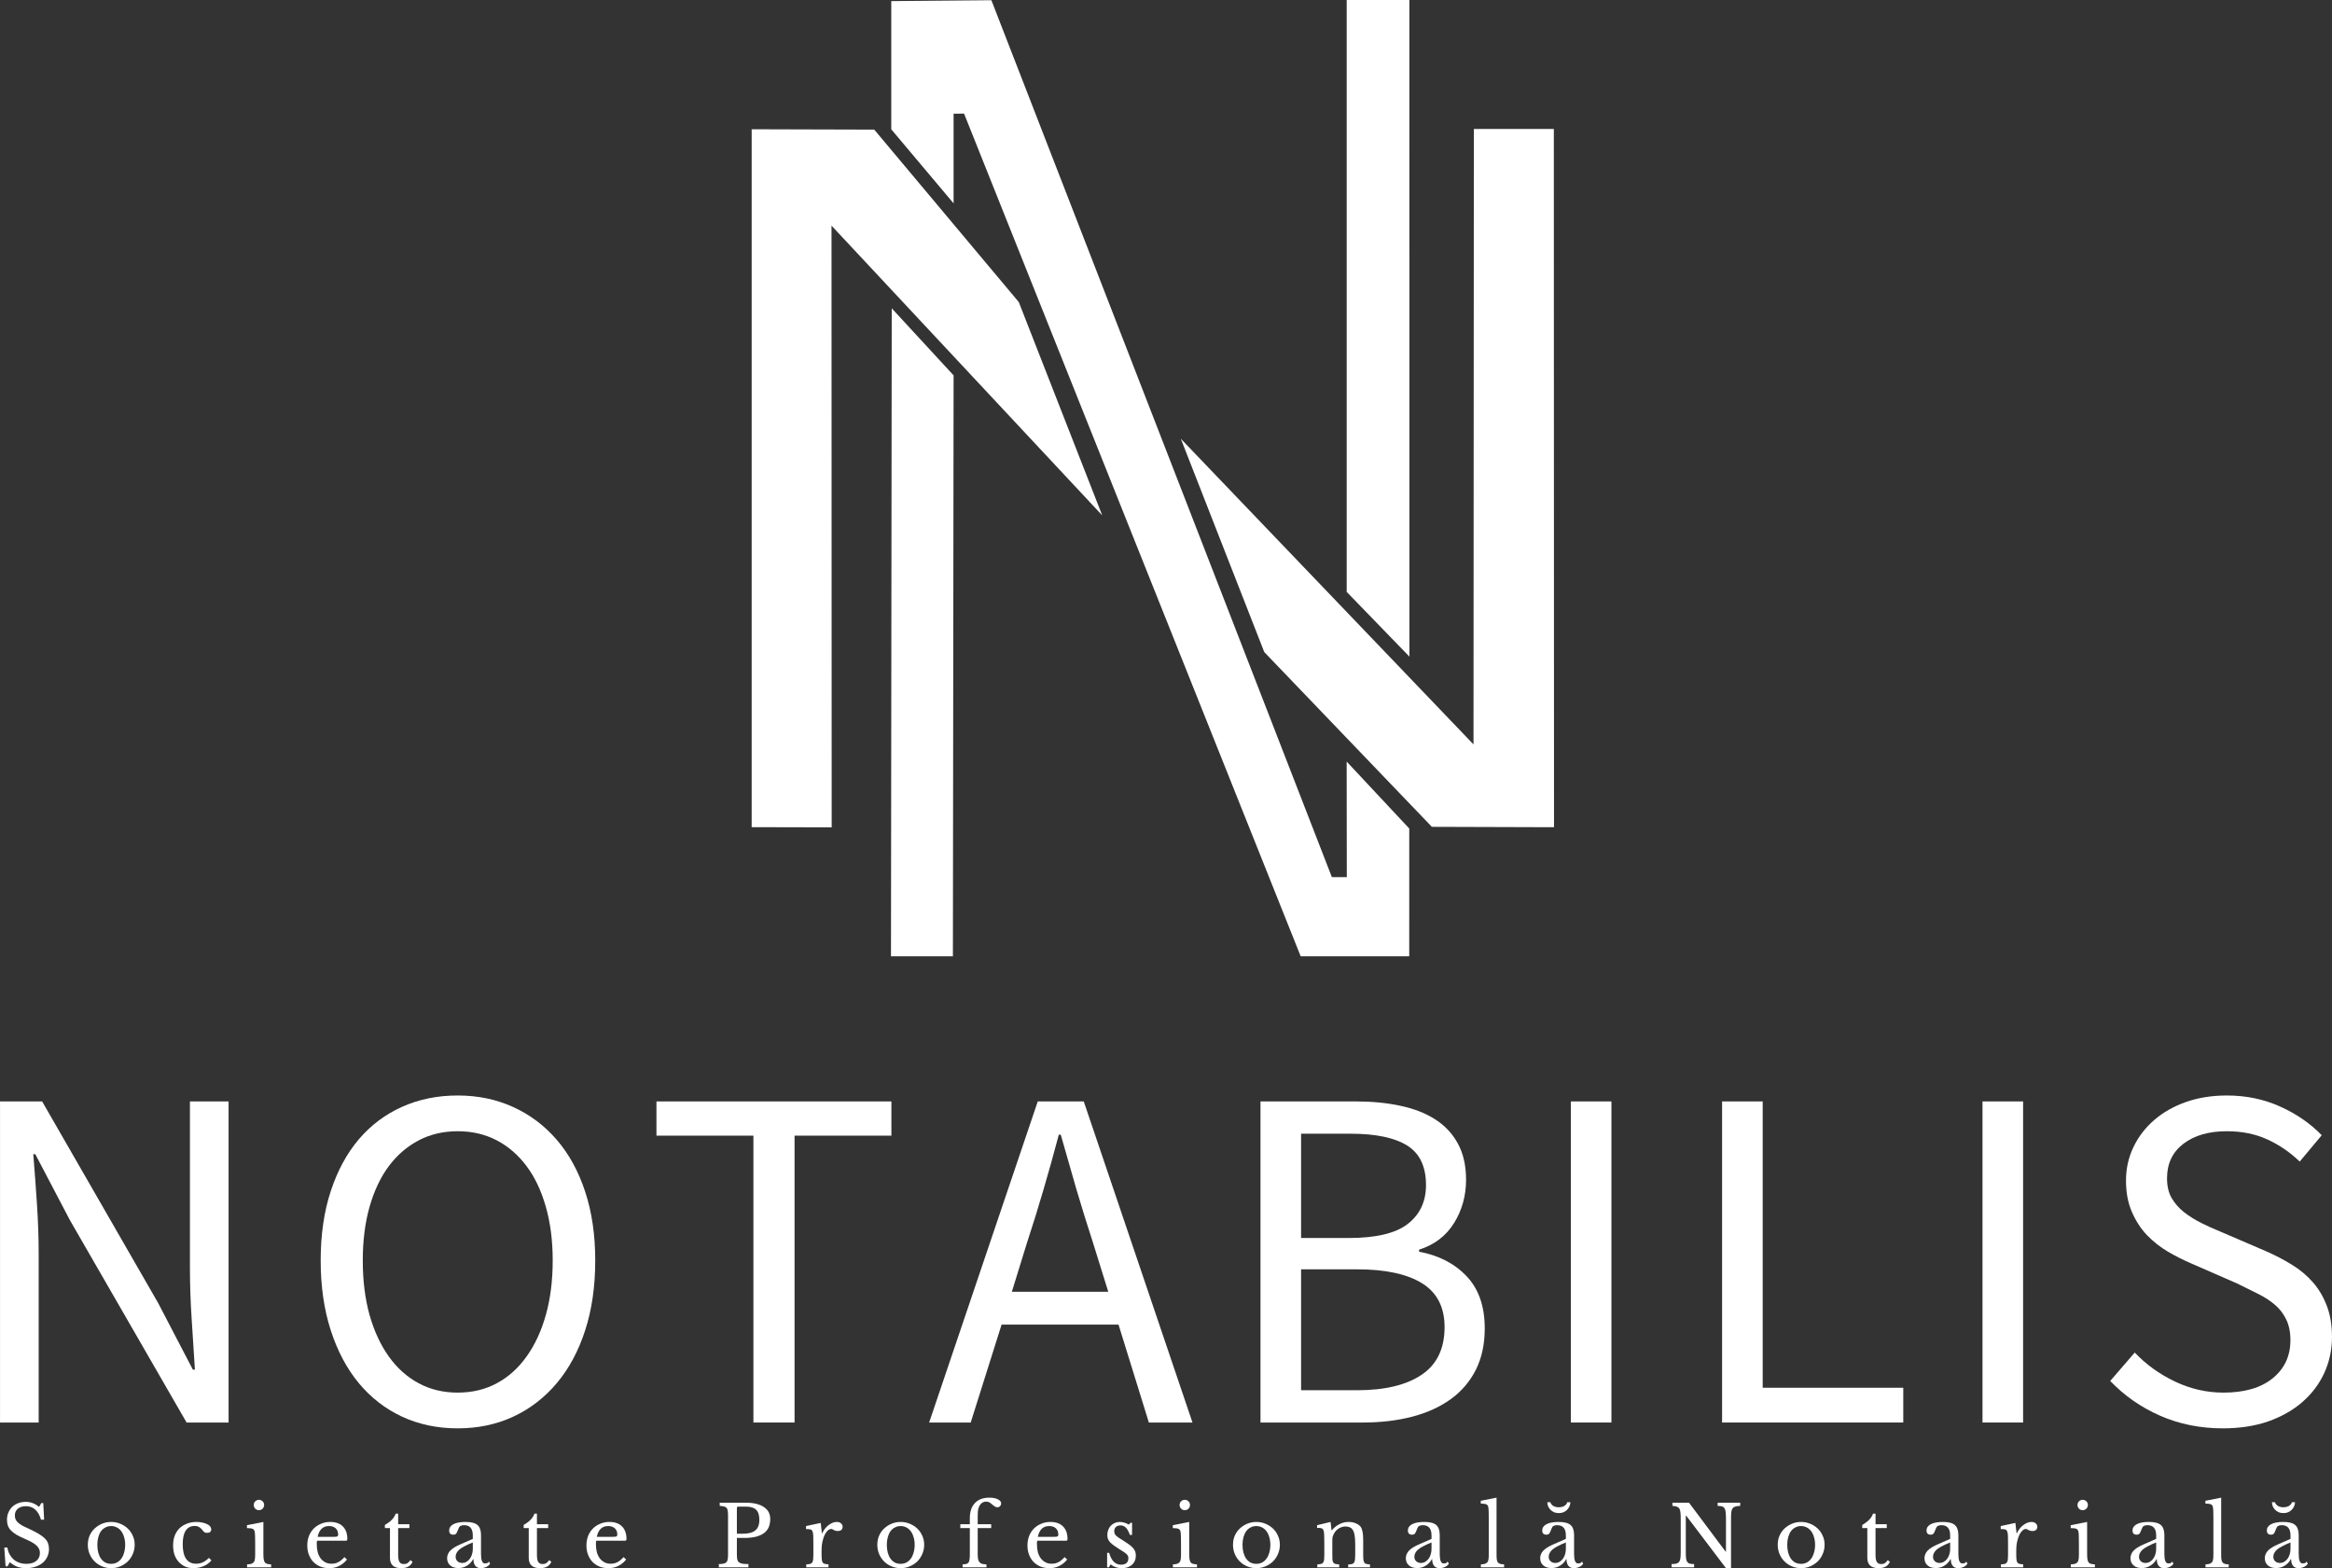 <svg xmlns="http://www.w3.org/2000/svg" xmlns:xlink="http://www.w3.org/1999/xlink" preserveAspectRatio="xMidYMid meet" viewBox="133.06 72.68 337.48 226.94"><rect x="133.06" y="72.68" width="337.48" height="226.94" fill="#333333" stroke="none"/><defs><g></g><clipPath id="19e8cfbb53"><path d="M 241.773 91 L 293 91 L 293 193 L 241.773 193 Z M 241.773 91 " clip-rule="nonzero"></path></clipPath><clipPath id="b29f49e199"><path d="M 327 72.68 L 338 72.68 L 338 168 L 327 168 Z M 327 72.68 " clip-rule="nonzero"></path></clipPath><clipPath id="97c2be746d"><path d="M 262 72.68 L 338 72.68 L 338 212 L 262 212 Z M 262 72.68 " clip-rule="nonzero"></path></clipPath></defs><g clip-path="url(#19e8cfbb53)"><path fill="#ffffff" d="M 253.418 192.414 L 241.84 192.387 L 241.84 91.387 L 259.578 91.438 L 280.496 116.395 L 292.57 147.266 L 253.395 105.336 Z M 253.418 192.414 " fill-opacity="1" fill-rule="nonzero"></path></g><path fill="#ffffff" d="M 346.352 91.348 L 357.926 91.348 L 357.953 192.395 L 340.277 192.34 L 316.02 167.047 L 303.945 136.176 L 346.301 180.41 Z M 346.352 91.348 " fill-opacity="1" fill-rule="nonzero"></path><path fill="#ffffff" d="M 270.961 211.074 L 262 211.074 L 262.109 117.297 L 271.062 127.004 Z M 270.961 211.074 " fill-opacity="1" fill-rule="nonzero"></path><g clip-path="url(#b29f49e199)"><path fill="#ffffff" d="M 327.949 72.68 L 337.02 72.68 L 337.027 167.707 L 327.949 158.34 Z M 327.949 72.68 " fill-opacity="1" fill-rule="nonzero"></path></g><g clip-path="url(#97c2be746d)"><path fill="#ffffff" d="M 262.039 91.391 L 262.039 72.84 L 276.531 72.711 L 325.805 199.621 L 327.965 199.621 L 327.945 182.895 L 337.004 192.586 L 337 211.07 L 321.289 211.07 L 272.578 89.125 L 271.062 89.129 L 271.062 102.113 Z M 262.039 91.391 " fill-opacity="1" fill-rule="nonzero"></path></g><g fill="#ffffff" fill-opacity="1"><g transform="translate(132.977, 299.499)"><g><path d="M 0.703 -2.859 L 1.156 -2.859 C 1.207 -2.492 1.312 -2.164 1.469 -1.875 C 1.633 -1.582 1.832 -1.332 2.062 -1.125 C 2.301 -0.926 2.578 -0.77 2.891 -0.656 C 3.203 -0.551 3.539 -0.5 3.906 -0.5 C 4.508 -0.5 4.984 -0.641 5.328 -0.922 C 5.68 -1.203 5.859 -1.586 5.859 -2.078 C 5.859 -2.273 5.82 -2.457 5.75 -2.625 C 5.676 -2.801 5.555 -2.969 5.391 -3.125 C 5.234 -3.281 5.02 -3.438 4.75 -3.594 C 4.477 -3.75 4.141 -3.914 3.734 -4.094 C 3.223 -4.312 2.797 -4.52 2.453 -4.719 C 2.117 -4.926 1.848 -5.141 1.641 -5.359 C 1.441 -5.578 1.301 -5.805 1.219 -6.047 C 1.133 -6.297 1.094 -6.578 1.094 -6.891 C 1.094 -7.266 1.16 -7.609 1.297 -7.922 C 1.43 -8.242 1.617 -8.52 1.859 -8.75 C 2.098 -8.977 2.383 -9.156 2.719 -9.281 C 3.051 -9.406 3.414 -9.469 3.812 -9.469 C 4.164 -9.469 4.492 -9.41 4.797 -9.297 C 5.109 -9.18 5.426 -9 5.75 -8.75 L 6.062 -9.297 L 6.344 -9.297 L 6.469 -6.891 L 6.016 -6.891 C 5.828 -7.547 5.547 -8.035 5.172 -8.359 C 4.805 -8.68 4.363 -8.844 3.844 -8.844 C 3.352 -8.844 2.961 -8.723 2.672 -8.484 C 2.379 -8.242 2.234 -7.914 2.234 -7.5 C 2.234 -7.312 2.266 -7.133 2.328 -6.969 C 2.391 -6.812 2.492 -6.66 2.641 -6.516 C 2.785 -6.379 2.973 -6.238 3.203 -6.094 C 3.441 -5.957 3.738 -5.812 4.094 -5.656 C 4.688 -5.383 5.18 -5.133 5.578 -4.906 C 5.973 -4.676 6.289 -4.445 6.531 -4.219 C 6.77 -3.988 6.938 -3.742 7.031 -3.484 C 7.125 -3.234 7.172 -2.953 7.172 -2.641 C 7.172 -2.234 7.086 -1.859 6.922 -1.516 C 6.766 -1.172 6.539 -0.879 6.25 -0.641 C 5.957 -0.398 5.609 -0.211 5.203 -0.078 C 4.797 0.055 4.352 0.125 3.875 0.125 C 3.414 0.125 3 0.062 2.625 -0.062 C 2.258 -0.195 1.883 -0.422 1.5 -0.734 L 1.172 -0.141 L 0.891 -0.141 Z M 0.703 -2.859 "></path></g></g></g><g fill="#ffffff" fill-opacity="1"><g transform="translate(145.192, 299.499)"><g><path d="M 3.953 -6.562 C 4.41 -6.562 4.844 -6.477 5.25 -6.312 C 5.664 -6.145 6.031 -5.914 6.344 -5.625 C 6.656 -5.332 6.898 -4.984 7.078 -4.578 C 7.266 -4.18 7.359 -3.742 7.359 -3.266 C 7.359 -2.773 7.266 -2.32 7.078 -1.906 C 6.898 -1.488 6.656 -1.129 6.344 -0.828 C 6.031 -0.535 5.664 -0.301 5.25 -0.125 C 4.844 0.039 4.41 0.125 3.953 0.125 C 3.492 0.125 3.062 0.039 2.656 -0.125 C 2.25 -0.289 1.891 -0.523 1.578 -0.828 C 1.266 -1.129 1.02 -1.488 0.844 -1.906 C 0.664 -2.32 0.578 -2.773 0.578 -3.266 C 0.578 -3.742 0.664 -4.188 0.844 -4.594 C 1.02 -5 1.266 -5.344 1.578 -5.625 C 1.891 -5.914 2.25 -6.145 2.656 -6.312 C 3.062 -6.477 3.492 -6.562 3.953 -6.562 Z M 3.953 -5.969 C 3.648 -5.969 3.375 -5.898 3.125 -5.766 C 2.875 -5.641 2.66 -5.457 2.484 -5.219 C 2.316 -4.988 2.188 -4.703 2.094 -4.359 C 2 -4.023 1.953 -3.656 1.953 -3.25 C 1.953 -2.832 2 -2.453 2.094 -2.109 C 2.188 -1.773 2.316 -1.488 2.484 -1.25 C 2.66 -1.008 2.867 -0.82 3.109 -0.688 C 3.359 -0.562 3.641 -0.5 3.953 -0.5 C 4.254 -0.5 4.531 -0.562 4.781 -0.688 C 5.031 -0.82 5.242 -1.008 5.422 -1.25 C 5.598 -1.488 5.734 -1.781 5.828 -2.125 C 5.93 -2.469 5.984 -2.844 5.984 -3.25 C 5.984 -3.656 5.93 -4.023 5.828 -4.359 C 5.734 -4.691 5.598 -4.977 5.422 -5.219 C 5.242 -5.457 5.031 -5.641 4.781 -5.766 C 4.531 -5.898 4.254 -5.969 3.953 -5.969 Z M 3.953 -5.969 "></path></g></g></g><g fill="#ffffff" fill-opacity="1"><g transform="translate(157.517, 299.499)"><g><path d="M 6.141 -1 C 5.848 -0.645 5.473 -0.367 5.016 -0.172 C 4.555 0.023 4.055 0.125 3.516 0.125 C 3.086 0.125 2.691 0.047 2.328 -0.109 C 1.973 -0.273 1.664 -0.5 1.406 -0.781 C 1.145 -1.07 0.941 -1.414 0.797 -1.812 C 0.66 -2.219 0.594 -2.672 0.594 -3.172 C 0.594 -3.691 0.672 -4.16 0.828 -4.578 C 0.992 -4.992 1.223 -5.348 1.516 -5.641 C 1.816 -5.93 2.176 -6.156 2.594 -6.312 C 3.008 -6.477 3.469 -6.562 3.969 -6.562 C 4.281 -6.562 4.566 -6.531 4.828 -6.469 C 5.086 -6.414 5.312 -6.344 5.5 -6.25 C 5.695 -6.164 5.848 -6.055 5.953 -5.922 C 6.055 -5.785 6.109 -5.641 6.109 -5.484 C 6.109 -5.328 6.055 -5.203 5.953 -5.109 C 5.848 -5.023 5.703 -4.984 5.516 -4.984 C 5.367 -4.984 5.242 -5.008 5.141 -5.062 C 5.047 -5.125 4.922 -5.258 4.766 -5.469 C 4.609 -5.656 4.453 -5.785 4.297 -5.859 C 4.148 -5.941 3.961 -5.984 3.734 -5.984 C 3.148 -5.984 2.711 -5.758 2.422 -5.312 C 2.129 -4.875 1.984 -4.219 1.984 -3.344 C 1.984 -2.414 2.145 -1.711 2.469 -1.234 C 2.801 -0.754 3.281 -0.516 3.906 -0.516 C 4.25 -0.516 4.566 -0.578 4.859 -0.703 C 5.16 -0.836 5.469 -1.055 5.781 -1.359 Z M 6.141 -1 "></path></g></g></g><g fill="#ffffff" fill-opacity="1"><g transform="translate(168.409, 299.499)"><g><path d="M 2.766 -1.938 C 2.766 -1.613 2.781 -1.359 2.812 -1.172 C 2.844 -0.984 2.895 -0.832 2.969 -0.719 C 3.051 -0.613 3.164 -0.539 3.312 -0.5 C 3.457 -0.457 3.648 -0.43 3.891 -0.422 L 3.891 0 L 0.406 0 L 0.406 -0.422 C 0.656 -0.43 0.852 -0.457 1 -0.5 C 1.156 -0.551 1.273 -0.625 1.359 -0.719 C 1.453 -0.82 1.508 -0.961 1.531 -1.141 C 1.562 -1.328 1.578 -1.562 1.578 -1.844 L 1.578 -3.406 C 1.578 -3.875 1.57 -4.258 1.562 -4.562 C 1.551 -4.863 1.531 -5.07 1.5 -5.188 C 1.457 -5.375 1.363 -5.5 1.219 -5.562 C 1.07 -5.633 0.797 -5.672 0.391 -5.672 L 0.391 -6.094 L 2.766 -6.562 Z M 1.375 -9.016 C 1.375 -9.234 1.445 -9.41 1.594 -9.547 C 1.738 -9.691 1.914 -9.766 2.125 -9.766 C 2.332 -9.766 2.508 -9.691 2.656 -9.547 C 2.801 -9.41 2.875 -9.234 2.875 -9.016 C 2.875 -8.805 2.801 -8.629 2.656 -8.484 C 2.508 -8.336 2.332 -8.266 2.125 -8.266 C 1.914 -8.266 1.738 -8.336 1.594 -8.484 C 1.445 -8.629 1.375 -8.805 1.375 -9.016 Z M 1.375 -9.016 "></path></g></g></g><g fill="#ffffff" fill-opacity="1"><g transform="translate(176.934, 299.499)"><g><path d="M 6.344 -1.125 C 5.656 -0.289 4.801 0.125 3.781 0.125 C 3.301 0.125 2.863 0.047 2.469 -0.109 C 2.082 -0.273 1.75 -0.5 1.469 -0.781 C 1.195 -1.07 0.984 -1.414 0.828 -1.812 C 0.672 -2.219 0.594 -2.66 0.594 -3.141 C 0.594 -3.641 0.672 -4.098 0.828 -4.516 C 0.992 -4.93 1.223 -5.289 1.516 -5.594 C 1.816 -5.895 2.172 -6.129 2.578 -6.297 C 2.984 -6.473 3.43 -6.562 3.922 -6.562 C 4.703 -6.562 5.305 -6.348 5.734 -5.922 C 6.172 -5.492 6.391 -4.883 6.391 -4.094 C 6.391 -3.977 6.363 -3.906 6.312 -3.875 C 6.27 -3.852 6.172 -3.844 6.016 -3.844 L 2.016 -3.844 C 1.992 -3.781 1.977 -3.703 1.969 -3.609 C 1.969 -3.516 1.969 -3.41 1.969 -3.297 C 1.969 -2.879 2.016 -2.5 2.109 -2.156 C 2.211 -1.812 2.359 -1.516 2.547 -1.266 C 2.742 -1.023 2.973 -0.836 3.234 -0.703 C 3.492 -0.578 3.785 -0.516 4.109 -0.516 C 4.453 -0.516 4.77 -0.586 5.062 -0.734 C 5.352 -0.879 5.656 -1.125 5.969 -1.469 Z M 4.328 -4.406 C 4.492 -4.406 4.625 -4.41 4.719 -4.422 C 4.82 -4.43 4.895 -4.445 4.938 -4.469 C 4.988 -4.488 5.02 -4.52 5.031 -4.562 C 5.051 -4.613 5.062 -4.676 5.062 -4.75 C 5.062 -5.125 4.941 -5.422 4.703 -5.641 C 4.461 -5.859 4.141 -5.969 3.734 -5.969 C 2.859 -5.969 2.312 -5.445 2.094 -4.406 Z M 4.328 -4.406 "></path></g></g></g><g fill="#ffffff" fill-opacity="1"><g transform="translate(188.275, 299.499)"><g><path d="M 0.484 -5.672 L 0.484 -6.125 C 0.91 -6.375 1.242 -6.625 1.484 -6.875 C 1.734 -7.125 1.922 -7.422 2.047 -7.766 L 2.406 -7.766 L 2.406 -6.234 L 4.031 -6.234 L 4.031 -5.672 L 2.406 -5.672 L 2.406 -1.984 C 2.406 -1.691 2.414 -1.445 2.438 -1.25 C 2.469 -1.062 2.516 -0.91 2.578 -0.797 C 2.648 -0.68 2.738 -0.598 2.844 -0.547 C 2.945 -0.492 3.078 -0.469 3.234 -0.469 C 3.441 -0.469 3.613 -0.508 3.75 -0.594 C 3.895 -0.688 4.035 -0.832 4.172 -1.031 L 4.484 -0.797 C 4.367 -0.504 4.172 -0.273 3.891 -0.109 C 3.609 0.047 3.266 0.125 2.859 0.125 C 2.316 0.125 1.906 0 1.625 -0.25 C 1.352 -0.508 1.219 -0.879 1.219 -1.359 L 1.219 -5.672 Z M 0.484 -5.672 "></path></g></g></g><g fill="#ffffff" fill-opacity="1"><g transform="translate(197.249, 299.499)"><g><path d="M 4.234 -3.594 C 3.773 -3.414 3.383 -3.238 3.062 -3.062 C 2.738 -2.895 2.477 -2.727 2.281 -2.562 C 2.094 -2.395 1.957 -2.223 1.875 -2.047 C 1.789 -1.879 1.75 -1.707 1.75 -1.531 C 1.75 -1.258 1.836 -1.039 2.016 -0.875 C 2.191 -0.707 2.426 -0.625 2.719 -0.625 C 2.926 -0.625 3.117 -0.676 3.297 -0.781 C 3.484 -0.883 3.645 -1.023 3.781 -1.203 C 3.926 -1.391 4.035 -1.602 4.109 -1.844 C 4.191 -2.094 4.234 -2.359 4.234 -2.641 Z M 4.234 -4.109 L 4.234 -4.609 C 4.234 -5.598 3.812 -6.094 2.969 -6.094 C 2.832 -6.094 2.719 -6.078 2.625 -6.047 C 2.531 -6.023 2.445 -5.988 2.375 -5.938 C 2.312 -5.883 2.254 -5.801 2.203 -5.688 C 2.148 -5.582 2.098 -5.457 2.047 -5.312 C 1.961 -5.07 1.875 -4.91 1.781 -4.828 C 1.695 -4.754 1.578 -4.719 1.422 -4.719 C 1.016 -4.719 0.812 -4.922 0.812 -5.328 C 0.812 -5.711 1.016 -6.016 1.422 -6.234 C 1.836 -6.453 2.426 -6.562 3.188 -6.562 C 4 -6.562 4.57 -6.414 4.906 -6.125 C 5.25 -5.832 5.422 -5.344 5.422 -4.656 L 5.422 -1.938 C 5.422 -1.02 5.602 -0.562 5.969 -0.562 C 6.082 -0.562 6.191 -0.57 6.297 -0.594 C 6.398 -0.625 6.488 -0.703 6.562 -0.828 L 6.734 -0.531 C 6.641 -0.344 6.461 -0.188 6.203 -0.062 C 5.941 0.062 5.672 0.125 5.391 0.125 C 5.035 0.125 4.77 0.008 4.594 -0.219 C 4.414 -0.445 4.328 -0.766 4.328 -1.172 L 4.281 -1.172 C 4.062 -0.773 3.766 -0.461 3.391 -0.234 C 3.023 -0.004 2.613 0.109 2.156 0.109 C 1.645 0.109 1.242 -0.02 0.953 -0.281 C 0.66 -0.539 0.516 -0.891 0.516 -1.328 C 0.516 -1.516 0.551 -1.695 0.625 -1.875 C 0.695 -2.062 0.805 -2.234 0.953 -2.391 C 1.109 -2.555 1.312 -2.719 1.562 -2.875 C 1.812 -3.031 2.117 -3.188 2.484 -3.344 Z M 4.234 -4.109 "></path></g></g></g><g fill="#ffffff" fill-opacity="1"><g transform="translate(208.359, 299.499)"><g><path d="M 0.484 -5.672 L 0.484 -6.125 C 0.91 -6.375 1.242 -6.625 1.484 -6.875 C 1.734 -7.125 1.922 -7.422 2.047 -7.766 L 2.406 -7.766 L 2.406 -6.234 L 4.031 -6.234 L 4.031 -5.672 L 2.406 -5.672 L 2.406 -1.984 C 2.406 -1.691 2.414 -1.445 2.438 -1.25 C 2.469 -1.062 2.516 -0.91 2.578 -0.797 C 2.648 -0.68 2.738 -0.598 2.844 -0.547 C 2.945 -0.492 3.078 -0.469 3.234 -0.469 C 3.441 -0.469 3.613 -0.508 3.75 -0.594 C 3.895 -0.688 4.035 -0.832 4.172 -1.031 L 4.484 -0.797 C 4.367 -0.504 4.172 -0.273 3.891 -0.109 C 3.609 0.047 3.266 0.125 2.859 0.125 C 2.316 0.125 1.906 0 1.625 -0.25 C 1.352 -0.508 1.219 -0.879 1.219 -1.359 L 1.219 -5.672 Z M 0.484 -5.672 "></path></g></g></g><g fill="#ffffff" fill-opacity="1"><g transform="translate(217.333, 299.499)"><g><path d="M 6.344 -1.125 C 5.656 -0.289 4.801 0.125 3.781 0.125 C 3.301 0.125 2.863 0.047 2.469 -0.109 C 2.082 -0.273 1.75 -0.5 1.469 -0.781 C 1.195 -1.07 0.984 -1.414 0.828 -1.812 C 0.672 -2.219 0.594 -2.66 0.594 -3.141 C 0.594 -3.641 0.672 -4.098 0.828 -4.516 C 0.992 -4.93 1.223 -5.289 1.516 -5.594 C 1.816 -5.895 2.172 -6.129 2.578 -6.297 C 2.984 -6.473 3.43 -6.562 3.922 -6.562 C 4.703 -6.562 5.305 -6.348 5.734 -5.922 C 6.172 -5.492 6.391 -4.883 6.391 -4.094 C 6.391 -3.977 6.363 -3.906 6.312 -3.875 C 6.27 -3.852 6.172 -3.844 6.016 -3.844 L 2.016 -3.844 C 1.992 -3.781 1.977 -3.703 1.969 -3.609 C 1.969 -3.516 1.969 -3.41 1.969 -3.297 C 1.969 -2.879 2.016 -2.5 2.109 -2.156 C 2.211 -1.812 2.359 -1.516 2.547 -1.266 C 2.742 -1.023 2.973 -0.836 3.234 -0.703 C 3.492 -0.578 3.785 -0.516 4.109 -0.516 C 4.453 -0.516 4.77 -0.586 5.062 -0.734 C 5.352 -0.879 5.656 -1.125 5.969 -1.469 Z M 4.328 -4.406 C 4.492 -4.406 4.625 -4.41 4.719 -4.422 C 4.82 -4.43 4.895 -4.445 4.938 -4.469 C 4.988 -4.488 5.02 -4.52 5.031 -4.562 C 5.051 -4.613 5.062 -4.676 5.062 -4.75 C 5.062 -5.125 4.941 -5.422 4.703 -5.641 C 4.461 -5.859 4.141 -5.969 3.734 -5.969 C 2.859 -5.969 2.312 -5.445 2.094 -4.406 Z M 4.328 -4.406 "></path></g></g></g><g fill="#ffffff" fill-opacity="1"><g transform="translate(228.675, 299.499)"><g></g></g></g><g fill="#ffffff" fill-opacity="1"><g transform="translate(236.544, 299.499)"><g><path d="M 7.984 -7 C 7.984 -6.57 7.914 -6.188 7.781 -5.844 C 7.645 -5.508 7.426 -5.223 7.125 -4.984 C 6.832 -4.754 6.445 -4.57 5.969 -4.438 C 5.5 -4.312 4.926 -4.25 4.25 -4.25 L 3.156 -4.25 L 3.156 -1.906 C 3.156 -1.602 3.172 -1.359 3.203 -1.172 C 3.242 -0.984 3.32 -0.836 3.438 -0.734 C 3.562 -0.629 3.734 -0.555 3.953 -0.516 C 4.172 -0.484 4.461 -0.469 4.828 -0.469 L 4.828 0 L 0.547 0 L 0.547 -0.469 C 0.828 -0.469 1.055 -0.488 1.234 -0.531 C 1.41 -0.57 1.547 -0.641 1.641 -0.734 C 1.734 -0.836 1.797 -0.977 1.828 -1.156 C 1.859 -1.332 1.875 -1.562 1.875 -1.844 L 1.875 -7.5 C 1.875 -7.781 1.859 -8.008 1.828 -8.188 C 1.805 -8.363 1.754 -8.5 1.672 -8.594 C 1.586 -8.695 1.461 -8.766 1.297 -8.797 C 1.141 -8.836 0.93 -8.867 0.672 -8.891 L 0.672 -9.344 L 4.484 -9.344 C 5.598 -9.344 6.457 -9.133 7.062 -8.719 C 7.676 -8.312 7.984 -7.738 7.984 -7 Z M 3.156 -4.859 L 4.016 -4.859 C 4.828 -4.859 5.426 -5.016 5.812 -5.328 C 6.207 -5.641 6.406 -6.148 6.406 -6.859 C 6.406 -7.547 6.25 -8.035 5.938 -8.328 C 5.625 -8.629 5.141 -8.781 4.484 -8.781 L 3.359 -8.781 C 3.223 -8.781 3.156 -8.711 3.156 -8.578 Z M 3.156 -4.859 "></path></g></g></g><g fill="#ffffff" fill-opacity="1"><g transform="translate(249.269, 299.499)"><g><path d="M 2.688 -1.938 C 2.688 -1.602 2.695 -1.336 2.719 -1.141 C 2.738 -0.941 2.781 -0.789 2.844 -0.688 C 2.914 -0.594 3.016 -0.531 3.141 -0.5 C 3.273 -0.469 3.457 -0.441 3.688 -0.422 L 3.688 0 L 0.469 0 L 0.469 -0.422 C 0.695 -0.43 0.879 -0.453 1.016 -0.484 C 1.148 -0.523 1.254 -0.594 1.328 -0.688 C 1.398 -0.789 1.445 -0.93 1.469 -1.109 C 1.488 -1.297 1.5 -1.539 1.5 -1.844 L 1.5 -3.266 C 1.5 -3.816 1.492 -4.242 1.484 -4.547 C 1.473 -4.859 1.43 -5.086 1.359 -5.234 C 1.297 -5.379 1.191 -5.461 1.047 -5.484 C 0.898 -5.516 0.695 -5.531 0.438 -5.531 L 0.438 -5.969 L 2.562 -6.422 L 2.734 -4.922 L 2.781 -4.922 C 2.883 -5.16 3.016 -5.379 3.172 -5.578 C 3.328 -5.785 3.5 -5.957 3.688 -6.094 C 3.875 -6.238 4.066 -6.352 4.266 -6.438 C 4.473 -6.52 4.68 -6.562 4.891 -6.562 C 5.148 -6.562 5.352 -6.492 5.5 -6.359 C 5.656 -6.234 5.734 -6.066 5.734 -5.859 C 5.734 -5.672 5.672 -5.52 5.547 -5.406 C 5.422 -5.301 5.25 -5.25 5.031 -5.25 C 4.895 -5.25 4.781 -5.266 4.688 -5.297 C 4.602 -5.328 4.523 -5.359 4.453 -5.391 C 4.391 -5.43 4.328 -5.469 4.266 -5.5 C 4.203 -5.531 4.133 -5.547 4.062 -5.547 C 3.844 -5.547 3.625 -5.406 3.406 -5.125 C 3.188 -4.844 3.02 -4.488 2.906 -4.062 C 2.832 -3.832 2.773 -3.566 2.734 -3.266 C 2.703 -2.973 2.688 -2.664 2.688 -2.344 Z M 2.688 -1.938 "></path></g></g></g><g fill="#ffffff" fill-opacity="1"><g transform="translate(259.445, 299.499)"><g><path d="M 3.953 -6.562 C 4.41 -6.562 4.844 -6.477 5.25 -6.312 C 5.664 -6.145 6.031 -5.914 6.344 -5.625 C 6.656 -5.332 6.898 -4.984 7.078 -4.578 C 7.266 -4.18 7.359 -3.742 7.359 -3.266 C 7.359 -2.773 7.266 -2.32 7.078 -1.906 C 6.898 -1.488 6.656 -1.129 6.344 -0.828 C 6.031 -0.535 5.664 -0.301 5.25 -0.125 C 4.844 0.039 4.41 0.125 3.953 0.125 C 3.492 0.125 3.062 0.039 2.656 -0.125 C 2.25 -0.289 1.891 -0.523 1.578 -0.828 C 1.266 -1.129 1.02 -1.488 0.844 -1.906 C 0.664 -2.32 0.578 -2.773 0.578 -3.266 C 0.578 -3.742 0.664 -4.188 0.844 -4.594 C 1.02 -5 1.266 -5.344 1.578 -5.625 C 1.891 -5.914 2.25 -6.145 2.656 -6.312 C 3.062 -6.477 3.492 -6.562 3.953 -6.562 Z M 3.953 -5.969 C 3.648 -5.969 3.375 -5.898 3.125 -5.766 C 2.875 -5.641 2.66 -5.457 2.484 -5.219 C 2.316 -4.988 2.188 -4.703 2.094 -4.359 C 2 -4.023 1.953 -3.656 1.953 -3.25 C 1.953 -2.832 2 -2.453 2.094 -2.109 C 2.188 -1.773 2.316 -1.488 2.484 -1.25 C 2.66 -1.008 2.867 -0.82 3.109 -0.688 C 3.359 -0.562 3.641 -0.5 3.953 -0.5 C 4.254 -0.5 4.531 -0.562 4.781 -0.688 C 5.031 -0.82 5.242 -1.008 5.422 -1.25 C 5.598 -1.488 5.734 -1.781 5.828 -2.125 C 5.93 -2.469 5.984 -2.844 5.984 -3.25 C 5.984 -3.656 5.93 -4.023 5.828 -4.359 C 5.734 -4.691 5.598 -4.977 5.422 -5.219 C 5.242 -5.457 5.031 -5.641 4.781 -5.766 C 4.531 -5.898 4.254 -5.969 3.953 -5.969 Z M 3.953 -5.969 "></path></g></g></g><g fill="#ffffff" fill-opacity="1"><g transform="translate(271.77, 299.499)"><g><path d="M 0.266 -6.234 L 1.641 -6.234 L 1.641 -7.109 C 1.641 -8.047 1.883 -8.773 2.375 -9.297 C 2.863 -9.816 3.562 -10.078 4.469 -10.078 C 4.969 -10.078 5.375 -10 5.688 -9.844 C 6.008 -9.688 6.172 -9.488 6.172 -9.25 C 6.172 -9.094 6.117 -8.957 6.016 -8.844 C 5.91 -8.738 5.785 -8.688 5.641 -8.688 C 5.535 -8.688 5.426 -8.711 5.312 -8.766 C 5.207 -8.828 5.066 -8.93 4.891 -9.078 C 4.691 -9.254 4.535 -9.367 4.422 -9.422 C 4.305 -9.473 4.172 -9.5 4.016 -9.5 C 3.535 -9.5 3.188 -9.25 2.969 -8.75 C 2.895 -8.594 2.844 -8.395 2.812 -8.156 C 2.789 -7.926 2.781 -7.602 2.781 -7.188 L 2.781 -6.234 L 4.734 -6.234 L 4.734 -5.672 L 2.781 -5.672 L 2.781 -1.953 C 2.781 -1.648 2.797 -1.398 2.828 -1.203 C 2.867 -1.016 2.938 -0.863 3.031 -0.75 C 3.125 -0.633 3.25 -0.551 3.406 -0.5 C 3.57 -0.457 3.785 -0.43 4.047 -0.422 L 4.047 0 L 0.594 0 L 0.594 -0.422 C 0.82 -0.43 1.004 -0.453 1.141 -0.484 C 1.273 -0.523 1.379 -0.594 1.453 -0.688 C 1.523 -0.789 1.57 -0.93 1.594 -1.109 C 1.625 -1.297 1.641 -1.547 1.641 -1.859 L 1.641 -5.672 L 0.266 -5.672 Z M 0.266 -6.234 "></path></g></g></g><g fill="#ffffff" fill-opacity="1"><g transform="translate(281.156, 299.499)"><g><path d="M 6.344 -1.125 C 5.656 -0.289 4.801 0.125 3.781 0.125 C 3.301 0.125 2.863 0.047 2.469 -0.109 C 2.082 -0.273 1.75 -0.5 1.469 -0.781 C 1.195 -1.07 0.984 -1.414 0.828 -1.812 C 0.672 -2.219 0.594 -2.66 0.594 -3.141 C 0.594 -3.641 0.672 -4.098 0.828 -4.516 C 0.992 -4.93 1.223 -5.289 1.516 -5.594 C 1.816 -5.895 2.172 -6.129 2.578 -6.297 C 2.984 -6.473 3.43 -6.562 3.922 -6.562 C 4.703 -6.562 5.305 -6.348 5.734 -5.922 C 6.172 -5.492 6.391 -4.883 6.391 -4.094 C 6.391 -3.977 6.363 -3.906 6.312 -3.875 C 6.27 -3.852 6.172 -3.844 6.016 -3.844 L 2.016 -3.844 C 1.992 -3.781 1.977 -3.703 1.969 -3.609 C 1.969 -3.516 1.969 -3.41 1.969 -3.297 C 1.969 -2.879 2.016 -2.5 2.109 -2.156 C 2.211 -1.812 2.359 -1.516 2.547 -1.266 C 2.742 -1.023 2.973 -0.836 3.234 -0.703 C 3.492 -0.578 3.785 -0.516 4.109 -0.516 C 4.453 -0.516 4.77 -0.586 5.062 -0.734 C 5.352 -0.879 5.656 -1.125 5.969 -1.469 Z M 4.328 -4.406 C 4.492 -4.406 4.625 -4.41 4.719 -4.422 C 4.82 -4.43 4.895 -4.445 4.938 -4.469 C 4.988 -4.488 5.02 -4.52 5.031 -4.562 C 5.051 -4.613 5.062 -4.676 5.062 -4.75 C 5.062 -5.125 4.941 -5.422 4.703 -5.641 C 4.461 -5.859 4.141 -5.969 3.734 -5.969 C 2.859 -5.969 2.312 -5.445 2.094 -4.406 Z M 4.328 -4.406 "></path></g></g></g><g fill="#ffffff" fill-opacity="1"><g transform="translate(292.498, 299.499)"><g><path d="M 1.047 0 L 0.781 0 L 0.781 -2.094 L 1.078 -2.094 C 1.391 -0.945 1.961 -0.375 2.797 -0.375 C 3.129 -0.375 3.391 -0.453 3.578 -0.609 C 3.766 -0.766 3.859 -1.004 3.859 -1.328 C 3.859 -1.453 3.836 -1.555 3.797 -1.641 C 3.766 -1.723 3.695 -1.812 3.594 -1.906 C 3.5 -2 3.359 -2.109 3.172 -2.234 C 2.992 -2.359 2.754 -2.508 2.453 -2.688 C 2.18 -2.863 1.941 -3.023 1.734 -3.172 C 1.535 -3.316 1.363 -3.461 1.219 -3.609 C 1.082 -3.766 0.977 -3.926 0.906 -4.094 C 0.844 -4.258 0.812 -4.457 0.812 -4.688 C 0.812 -4.957 0.859 -5.207 0.953 -5.438 C 1.047 -5.676 1.172 -5.875 1.328 -6.031 C 1.492 -6.195 1.688 -6.328 1.906 -6.422 C 2.125 -6.516 2.363 -6.562 2.625 -6.562 C 2.844 -6.562 3.066 -6.523 3.297 -6.453 C 3.535 -6.379 3.742 -6.285 3.922 -6.172 L 4.172 -6.438 L 4.391 -6.438 L 4.391 -4.688 L 4.078 -4.688 C 3.898 -5.176 3.707 -5.523 3.5 -5.734 C 3.289 -5.953 3.031 -6.062 2.719 -6.062 C 2.445 -6.062 2.227 -5.988 2.062 -5.844 C 1.895 -5.695 1.812 -5.492 1.812 -5.234 C 1.812 -5.098 1.832 -4.977 1.875 -4.875 C 1.914 -4.77 1.984 -4.672 2.078 -4.578 C 2.18 -4.484 2.305 -4.383 2.453 -4.281 C 2.609 -4.176 2.789 -4.062 3 -3.938 C 3.344 -3.719 3.641 -3.52 3.891 -3.344 C 4.141 -3.176 4.336 -3.008 4.484 -2.844 C 4.641 -2.676 4.754 -2.504 4.828 -2.328 C 4.898 -2.148 4.938 -1.945 4.938 -1.719 C 4.938 -1.145 4.75 -0.691 4.375 -0.359 C 4.008 -0.035 3.52 0.125 2.906 0.125 C 2.281 0.125 1.738 -0.055 1.281 -0.422 Z M 1.047 0 "></path></g></g></g><g fill="#ffffff" fill-opacity="1"><g transform="translate(302.394, 299.499)"><g><path d="M 2.766 -1.938 C 2.766 -1.613 2.781 -1.359 2.812 -1.172 C 2.844 -0.984 2.895 -0.832 2.969 -0.719 C 3.051 -0.613 3.164 -0.539 3.312 -0.5 C 3.457 -0.457 3.648 -0.43 3.891 -0.422 L 3.891 0 L 0.406 0 L 0.406 -0.422 C 0.656 -0.43 0.852 -0.457 1 -0.5 C 1.156 -0.551 1.273 -0.625 1.359 -0.719 C 1.453 -0.82 1.508 -0.961 1.531 -1.141 C 1.562 -1.328 1.578 -1.562 1.578 -1.844 L 1.578 -3.406 C 1.578 -3.875 1.57 -4.258 1.562 -4.562 C 1.551 -4.863 1.531 -5.07 1.5 -5.188 C 1.457 -5.375 1.363 -5.5 1.219 -5.562 C 1.07 -5.633 0.797 -5.672 0.391 -5.672 L 0.391 -6.094 L 2.766 -6.562 Z M 1.375 -9.016 C 1.375 -9.234 1.445 -9.41 1.594 -9.547 C 1.738 -9.691 1.914 -9.766 2.125 -9.766 C 2.332 -9.766 2.508 -9.691 2.656 -9.547 C 2.801 -9.41 2.875 -9.234 2.875 -9.016 C 2.875 -8.805 2.801 -8.629 2.656 -8.484 C 2.508 -8.336 2.332 -8.266 2.125 -8.266 C 1.914 -8.266 1.738 -8.336 1.594 -8.484 C 1.445 -8.629 1.375 -8.805 1.375 -9.016 Z M 1.375 -9.016 "></path></g></g></g><g fill="#ffffff" fill-opacity="1"><g transform="translate(310.919, 299.499)"><g><path d="M 3.953 -6.562 C 4.41 -6.562 4.844 -6.477 5.25 -6.312 C 5.664 -6.145 6.031 -5.914 6.344 -5.625 C 6.656 -5.332 6.898 -4.984 7.078 -4.578 C 7.266 -4.18 7.359 -3.742 7.359 -3.266 C 7.359 -2.773 7.266 -2.32 7.078 -1.906 C 6.898 -1.488 6.656 -1.129 6.344 -0.828 C 6.031 -0.535 5.664 -0.301 5.25 -0.125 C 4.844 0.039 4.41 0.125 3.953 0.125 C 3.492 0.125 3.062 0.039 2.656 -0.125 C 2.25 -0.289 1.891 -0.523 1.578 -0.828 C 1.266 -1.129 1.02 -1.488 0.844 -1.906 C 0.664 -2.32 0.578 -2.773 0.578 -3.266 C 0.578 -3.742 0.664 -4.188 0.844 -4.594 C 1.02 -5 1.266 -5.344 1.578 -5.625 C 1.891 -5.914 2.25 -6.145 2.656 -6.312 C 3.062 -6.477 3.492 -6.562 3.953 -6.562 Z M 3.953 -5.969 C 3.648 -5.969 3.375 -5.898 3.125 -5.766 C 2.875 -5.641 2.66 -5.457 2.484 -5.219 C 2.316 -4.988 2.188 -4.703 2.094 -4.359 C 2 -4.023 1.953 -3.656 1.953 -3.25 C 1.953 -2.832 2 -2.453 2.094 -2.109 C 2.188 -1.773 2.316 -1.488 2.484 -1.25 C 2.66 -1.008 2.867 -0.82 3.109 -0.688 C 3.359 -0.562 3.641 -0.5 3.953 -0.5 C 4.254 -0.5 4.531 -0.562 4.781 -0.688 C 5.031 -0.82 5.242 -1.008 5.422 -1.25 C 5.598 -1.488 5.734 -1.781 5.828 -2.125 C 5.93 -2.469 5.984 -2.844 5.984 -3.25 C 5.984 -3.656 5.93 -4.023 5.828 -4.359 C 5.734 -4.691 5.598 -4.977 5.422 -5.219 C 5.242 -5.457 5.031 -5.641 4.781 -5.766 C 4.531 -5.898 4.254 -5.969 3.953 -5.969 Z M 3.953 -5.969 "></path></g></g></g><g fill="#ffffff" fill-opacity="1"><g transform="translate(323.243, 299.499)"><g><path d="M 2.625 -1.906 C 2.625 -1.57 2.629 -1.312 2.641 -1.125 C 2.66 -0.938 2.703 -0.789 2.766 -0.688 C 2.836 -0.582 2.941 -0.516 3.078 -0.484 C 3.211 -0.453 3.395 -0.426 3.625 -0.406 L 3.625 0 L 0.453 0 L 0.453 -0.406 C 0.68 -0.426 0.859 -0.453 0.984 -0.484 C 1.117 -0.516 1.223 -0.578 1.297 -0.672 C 1.367 -0.773 1.414 -0.914 1.438 -1.094 C 1.457 -1.27 1.469 -1.516 1.469 -1.828 L 1.469 -3.438 C 1.469 -4.395 1.441 -4.984 1.391 -5.203 C 1.367 -5.305 1.336 -5.391 1.297 -5.453 C 1.266 -5.523 1.211 -5.578 1.141 -5.609 C 1.066 -5.648 0.973 -5.676 0.859 -5.688 C 0.742 -5.695 0.598 -5.703 0.422 -5.703 L 0.422 -6.094 L 2.375 -6.562 L 2.516 -5.359 L 2.562 -5.359 C 2.863 -5.734 3.223 -6.023 3.641 -6.234 C 4.055 -6.453 4.504 -6.562 4.984 -6.562 C 5.359 -6.562 5.695 -6.5 6 -6.375 C 6.312 -6.25 6.551 -6.082 6.719 -5.875 C 6.852 -5.688 6.945 -5.441 7 -5.141 C 7.062 -4.848 7.094 -4.445 7.094 -3.938 L 7.094 -1.906 C 7.094 -1.57 7.102 -1.312 7.125 -1.125 C 7.145 -0.938 7.188 -0.789 7.25 -0.688 C 7.312 -0.582 7.41 -0.516 7.547 -0.484 C 7.68 -0.453 7.859 -0.426 8.078 -0.406 L 8.078 0 L 4.922 0 L 4.922 -0.406 C 5.148 -0.414 5.332 -0.438 5.469 -0.469 C 5.602 -0.508 5.703 -0.578 5.766 -0.672 C 5.836 -0.773 5.883 -0.914 5.906 -1.094 C 5.926 -1.281 5.938 -1.523 5.938 -1.828 L 5.938 -3.422 C 5.938 -3.879 5.91 -4.266 5.859 -4.578 C 5.816 -4.898 5.738 -5.156 5.625 -5.344 C 5.52 -5.539 5.375 -5.68 5.188 -5.766 C 5.008 -5.859 4.797 -5.906 4.547 -5.906 C 4.18 -5.906 3.848 -5.805 3.547 -5.609 C 3.242 -5.422 3.008 -5.16 2.844 -4.828 C 2.801 -4.742 2.766 -4.664 2.734 -4.594 C 2.703 -4.52 2.676 -4.438 2.656 -4.344 C 2.645 -4.25 2.633 -4.141 2.625 -4.016 C 2.625 -3.891 2.625 -3.727 2.625 -3.531 Z M 2.625 -1.906 "></path></g></g></g><g fill="#ffffff" fill-opacity="1"><g transform="translate(335.993, 299.499)"><g><path d="M 4.234 -3.594 C 3.773 -3.414 3.383 -3.238 3.062 -3.062 C 2.738 -2.895 2.477 -2.727 2.281 -2.562 C 2.094 -2.395 1.957 -2.223 1.875 -2.047 C 1.789 -1.879 1.75 -1.707 1.75 -1.531 C 1.75 -1.258 1.836 -1.039 2.016 -0.875 C 2.191 -0.707 2.426 -0.625 2.719 -0.625 C 2.926 -0.625 3.117 -0.676 3.297 -0.781 C 3.484 -0.883 3.645 -1.023 3.781 -1.203 C 3.926 -1.391 4.035 -1.602 4.109 -1.844 C 4.191 -2.094 4.234 -2.359 4.234 -2.641 Z M 4.234 -4.109 L 4.234 -4.609 C 4.234 -5.598 3.812 -6.094 2.969 -6.094 C 2.832 -6.094 2.719 -6.078 2.625 -6.047 C 2.531 -6.023 2.445 -5.988 2.375 -5.938 C 2.312 -5.883 2.254 -5.801 2.203 -5.688 C 2.148 -5.582 2.098 -5.457 2.047 -5.312 C 1.961 -5.07 1.875 -4.91 1.781 -4.828 C 1.695 -4.754 1.578 -4.719 1.422 -4.719 C 1.016 -4.719 0.812 -4.922 0.812 -5.328 C 0.812 -5.711 1.016 -6.016 1.422 -6.234 C 1.836 -6.453 2.426 -6.562 3.188 -6.562 C 4 -6.562 4.57 -6.414 4.906 -6.125 C 5.25 -5.832 5.422 -5.344 5.422 -4.656 L 5.422 -1.938 C 5.422 -1.02 5.602 -0.562 5.969 -0.562 C 6.082 -0.562 6.191 -0.57 6.297 -0.594 C 6.398 -0.625 6.488 -0.703 6.562 -0.828 L 6.734 -0.531 C 6.641 -0.344 6.461 -0.188 6.203 -0.062 C 5.941 0.062 5.672 0.125 5.391 0.125 C 5.035 0.125 4.77 0.008 4.594 -0.219 C 4.414 -0.445 4.328 -0.766 4.328 -1.172 L 4.281 -1.172 C 4.062 -0.773 3.766 -0.461 3.391 -0.234 C 3.023 -0.004 2.613 0.109 2.156 0.109 C 1.645 0.109 1.242 -0.02 0.953 -0.281 C 0.66 -0.539 0.516 -0.891 0.516 -1.328 C 0.516 -1.516 0.551 -1.695 0.625 -1.875 C 0.695 -2.062 0.805 -2.234 0.953 -2.391 C 1.109 -2.555 1.312 -2.719 1.562 -2.875 C 1.812 -3.031 2.117 -3.188 2.484 -3.344 Z M 4.234 -4.109 "></path></g></g></g><g fill="#ffffff" fill-opacity="1"><g transform="translate(347.104, 299.499)"><g><path d="M 2.531 -1.891 C 2.531 -1.586 2.539 -1.344 2.562 -1.156 C 2.594 -0.969 2.645 -0.82 2.719 -0.719 C 2.801 -0.613 2.91 -0.539 3.047 -0.5 C 3.191 -0.457 3.383 -0.43 3.625 -0.422 L 3.625 0 L 0.266 0 L 0.266 -0.422 C 0.504 -0.43 0.695 -0.457 0.844 -0.5 C 0.988 -0.551 1.102 -0.625 1.188 -0.719 C 1.281 -0.812 1.336 -0.945 1.359 -1.125 C 1.391 -1.301 1.406 -1.531 1.406 -1.812 L 1.406 -7.047 C 1.406 -7.484 1.398 -7.848 1.391 -8.141 C 1.379 -8.43 1.359 -8.629 1.328 -8.734 C 1.297 -8.922 1.203 -9.047 1.047 -9.109 C 0.898 -9.18 0.633 -9.219 0.25 -9.219 L 0.25 -9.625 L 2.531 -10.078 Z M 2.531 -1.891 "></path></g></g></g><g fill="#ffffff" fill-opacity="1"><g transform="translate(355.434, 299.499)"><g><path d="M 4.234 -3.594 C 3.773 -3.414 3.383 -3.238 3.062 -3.062 C 2.738 -2.895 2.477 -2.727 2.281 -2.562 C 2.094 -2.395 1.957 -2.223 1.875 -2.047 C 1.789 -1.879 1.75 -1.707 1.75 -1.531 C 1.75 -1.258 1.836 -1.039 2.016 -0.875 C 2.191 -0.707 2.426 -0.625 2.719 -0.625 C 2.926 -0.625 3.117 -0.676 3.297 -0.781 C 3.484 -0.883 3.645 -1.023 3.781 -1.203 C 3.926 -1.391 4.035 -1.602 4.109 -1.844 C 4.191 -2.094 4.234 -2.359 4.234 -2.641 Z M 4.234 -4.109 L 4.234 -4.609 C 4.234 -5.598 3.812 -6.094 2.969 -6.094 C 2.832 -6.094 2.719 -6.078 2.625 -6.047 C 2.531 -6.023 2.445 -5.988 2.375 -5.938 C 2.312 -5.883 2.254 -5.801 2.203 -5.688 C 2.148 -5.582 2.098 -5.457 2.047 -5.312 C 1.961 -5.07 1.875 -4.91 1.781 -4.828 C 1.695 -4.754 1.578 -4.719 1.422 -4.719 C 1.016 -4.719 0.812 -4.922 0.812 -5.328 C 0.812 -5.711 1.016 -6.016 1.422 -6.234 C 1.836 -6.453 2.426 -6.562 3.188 -6.562 C 4 -6.562 4.57 -6.414 4.906 -6.125 C 5.25 -5.832 5.422 -5.344 5.422 -4.656 L 5.422 -1.938 C 5.422 -1.02 5.602 -0.562 5.969 -0.562 C 6.082 -0.562 6.191 -0.57 6.297 -0.594 C 6.398 -0.625 6.488 -0.703 6.562 -0.828 L 6.734 -0.531 C 6.641 -0.344 6.461 -0.188 6.203 -0.062 C 5.941 0.062 5.672 0.125 5.391 0.125 C 5.035 0.125 4.77 0.008 4.594 -0.219 C 4.414 -0.445 4.328 -0.766 4.328 -1.172 L 4.281 -1.172 C 4.062 -0.773 3.766 -0.461 3.391 -0.234 C 3.023 -0.004 2.613 0.109 2.156 0.109 C 1.645 0.109 1.242 -0.02 0.953 -0.281 C 0.66 -0.539 0.516 -0.891 0.516 -1.328 C 0.516 -1.516 0.551 -1.695 0.625 -1.875 C 0.695 -2.062 0.805 -2.234 0.953 -2.391 C 1.109 -2.555 1.312 -2.719 1.562 -2.875 C 1.812 -3.031 2.117 -3.188 2.484 -3.344 Z M 4.891 -9.422 C 4.879 -9.18 4.828 -8.969 4.734 -8.781 C 4.641 -8.594 4.52 -8.426 4.375 -8.281 C 4.227 -8.145 4.055 -8.035 3.859 -7.953 C 3.66 -7.879 3.445 -7.844 3.219 -7.844 C 2.977 -7.844 2.758 -7.879 2.562 -7.953 C 2.363 -8.035 2.191 -8.145 2.047 -8.281 C 1.898 -8.426 1.781 -8.594 1.688 -8.781 C 1.594 -8.977 1.547 -9.191 1.547 -9.422 L 1.984 -9.422 C 2.055 -9.191 2.203 -9.008 2.422 -8.875 C 2.641 -8.75 2.898 -8.688 3.203 -8.688 C 3.516 -8.688 3.781 -8.75 4 -8.875 C 4.227 -9.008 4.375 -9.191 4.438 -9.422 Z M 4.891 -9.422 "></path></g></g></g><g fill="#ffffff" fill-opacity="1"><g transform="translate(366.545, 299.499)"><g></g></g></g><g fill="#ffffff" fill-opacity="1"><g transform="translate(374.414, 299.499)"><g><path d="M 8.422 0.125 L 2.656 -7.484 L 2.609 -7.484 L 2.609 -2.297 C 2.609 -1.891 2.617 -1.566 2.641 -1.328 C 2.672 -1.098 2.727 -0.914 2.812 -0.781 C 2.906 -0.656 3.031 -0.57 3.188 -0.531 C 3.344 -0.488 3.551 -0.469 3.812 -0.469 L 3.812 0 L 0.547 0 L 0.547 -0.469 C 0.828 -0.469 1.055 -0.488 1.234 -0.531 C 1.41 -0.582 1.547 -0.664 1.641 -0.781 C 1.734 -0.906 1.797 -1.078 1.828 -1.297 C 1.859 -1.523 1.875 -1.828 1.875 -2.203 L 1.875 -7.141 C 1.875 -7.484 1.859 -7.766 1.828 -7.984 C 1.805 -8.203 1.754 -8.375 1.672 -8.5 C 1.586 -8.633 1.461 -8.727 1.297 -8.781 C 1.141 -8.832 0.93 -8.867 0.672 -8.891 L 0.672 -9.344 L 3.078 -9.344 L 8.375 -2.266 L 8.422 -2.266 L 8.422 -7.047 C 8.422 -7.453 8.406 -7.77 8.375 -8 C 8.352 -8.238 8.297 -8.422 8.203 -8.547 C 8.117 -8.68 8 -8.77 7.844 -8.812 C 7.688 -8.852 7.477 -8.879 7.219 -8.891 L 7.219 -9.344 L 10.484 -9.344 L 10.484 -8.891 C 10.203 -8.879 9.973 -8.848 9.797 -8.797 C 9.629 -8.754 9.492 -8.672 9.391 -8.547 C 9.297 -8.43 9.234 -8.258 9.203 -8.031 C 9.172 -7.812 9.156 -7.516 9.156 -7.141 L 9.156 0.125 Z M 8.422 0.125 "></path></g></g></g><g fill="#ffffff" fill-opacity="1"><g transform="translate(389.75, 299.499)"><g><path d="M 3.953 -6.562 C 4.41 -6.562 4.844 -6.477 5.25 -6.312 C 5.664 -6.145 6.031 -5.914 6.344 -5.625 C 6.656 -5.332 6.898 -4.984 7.078 -4.578 C 7.266 -4.18 7.359 -3.742 7.359 -3.266 C 7.359 -2.773 7.266 -2.32 7.078 -1.906 C 6.898 -1.488 6.656 -1.129 6.344 -0.828 C 6.031 -0.535 5.664 -0.301 5.25 -0.125 C 4.844 0.039 4.41 0.125 3.953 0.125 C 3.492 0.125 3.062 0.039 2.656 -0.125 C 2.25 -0.289 1.891 -0.523 1.578 -0.828 C 1.266 -1.129 1.02 -1.488 0.844 -1.906 C 0.664 -2.32 0.578 -2.773 0.578 -3.266 C 0.578 -3.742 0.664 -4.188 0.844 -4.594 C 1.02 -5 1.266 -5.344 1.578 -5.625 C 1.891 -5.914 2.25 -6.145 2.656 -6.312 C 3.062 -6.477 3.492 -6.562 3.953 -6.562 Z M 3.953 -5.969 C 3.648 -5.969 3.375 -5.898 3.125 -5.766 C 2.875 -5.641 2.66 -5.457 2.484 -5.219 C 2.316 -4.988 2.188 -4.703 2.094 -4.359 C 2 -4.023 1.953 -3.656 1.953 -3.25 C 1.953 -2.832 2 -2.453 2.094 -2.109 C 2.188 -1.773 2.316 -1.488 2.484 -1.25 C 2.66 -1.008 2.867 -0.82 3.109 -0.688 C 3.359 -0.562 3.641 -0.5 3.953 -0.5 C 4.254 -0.5 4.531 -0.562 4.781 -0.688 C 5.031 -0.82 5.242 -1.008 5.422 -1.25 C 5.598 -1.488 5.734 -1.781 5.828 -2.125 C 5.93 -2.469 5.984 -2.844 5.984 -3.25 C 5.984 -3.656 5.93 -4.023 5.828 -4.359 C 5.734 -4.691 5.598 -4.977 5.422 -5.219 C 5.242 -5.457 5.031 -5.641 4.781 -5.766 C 4.531 -5.898 4.254 -5.969 3.953 -5.969 Z M 3.953 -5.969 "></path></g></g></g><g fill="#ffffff" fill-opacity="1"><g transform="translate(402.074, 299.499)"><g><path d="M 0.484 -5.672 L 0.484 -6.125 C 0.91 -6.375 1.242 -6.625 1.484 -6.875 C 1.734 -7.125 1.922 -7.422 2.047 -7.766 L 2.406 -7.766 L 2.406 -6.234 L 4.031 -6.234 L 4.031 -5.672 L 2.406 -5.672 L 2.406 -1.984 C 2.406 -1.691 2.414 -1.445 2.438 -1.25 C 2.469 -1.062 2.516 -0.91 2.578 -0.797 C 2.648 -0.68 2.738 -0.598 2.844 -0.547 C 2.945 -0.492 3.078 -0.469 3.234 -0.469 C 3.441 -0.469 3.613 -0.508 3.75 -0.594 C 3.895 -0.688 4.035 -0.832 4.172 -1.031 L 4.484 -0.797 C 4.367 -0.504 4.172 -0.273 3.891 -0.109 C 3.609 0.047 3.266 0.125 2.859 0.125 C 2.316 0.125 1.906 0 1.625 -0.25 C 1.352 -0.508 1.219 -0.879 1.219 -1.359 L 1.219 -5.672 Z M 0.484 -5.672 "></path></g></g></g><g fill="#ffffff" fill-opacity="1"><g transform="translate(411.048, 299.499)"><g><path d="M 4.234 -3.594 C 3.773 -3.414 3.383 -3.238 3.062 -3.062 C 2.738 -2.895 2.477 -2.727 2.281 -2.562 C 2.094 -2.395 1.957 -2.223 1.875 -2.047 C 1.789 -1.879 1.75 -1.707 1.75 -1.531 C 1.75 -1.258 1.836 -1.039 2.016 -0.875 C 2.191 -0.707 2.426 -0.625 2.719 -0.625 C 2.926 -0.625 3.117 -0.676 3.297 -0.781 C 3.484 -0.883 3.645 -1.023 3.781 -1.203 C 3.926 -1.391 4.035 -1.602 4.109 -1.844 C 4.191 -2.094 4.234 -2.359 4.234 -2.641 Z M 4.234 -4.109 L 4.234 -4.609 C 4.234 -5.598 3.812 -6.094 2.969 -6.094 C 2.832 -6.094 2.719 -6.078 2.625 -6.047 C 2.531 -6.023 2.445 -5.988 2.375 -5.938 C 2.312 -5.883 2.254 -5.801 2.203 -5.688 C 2.148 -5.582 2.098 -5.457 2.047 -5.312 C 1.961 -5.07 1.875 -4.91 1.781 -4.828 C 1.695 -4.754 1.578 -4.719 1.422 -4.719 C 1.016 -4.719 0.812 -4.922 0.812 -5.328 C 0.812 -5.711 1.016 -6.016 1.422 -6.234 C 1.836 -6.453 2.426 -6.562 3.188 -6.562 C 4 -6.562 4.57 -6.414 4.906 -6.125 C 5.25 -5.832 5.422 -5.344 5.422 -4.656 L 5.422 -1.938 C 5.422 -1.02 5.602 -0.562 5.969 -0.562 C 6.082 -0.562 6.191 -0.57 6.297 -0.594 C 6.398 -0.625 6.488 -0.703 6.562 -0.828 L 6.734 -0.531 C 6.641 -0.344 6.461 -0.188 6.203 -0.062 C 5.941 0.062 5.672 0.125 5.391 0.125 C 5.035 0.125 4.77 0.008 4.594 -0.219 C 4.414 -0.445 4.328 -0.766 4.328 -1.172 L 4.281 -1.172 C 4.062 -0.773 3.766 -0.461 3.391 -0.234 C 3.023 -0.004 2.613 0.109 2.156 0.109 C 1.645 0.109 1.242 -0.02 0.953 -0.281 C 0.66 -0.539 0.516 -0.891 0.516 -1.328 C 0.516 -1.516 0.551 -1.695 0.625 -1.875 C 0.695 -2.062 0.805 -2.234 0.953 -2.391 C 1.109 -2.555 1.312 -2.719 1.562 -2.875 C 1.812 -3.031 2.117 -3.188 2.484 -3.344 Z M 4.234 -4.109 "></path></g></g></g><g fill="#ffffff" fill-opacity="1"><g transform="translate(422.159, 299.499)"><g><path d="M 2.688 -1.938 C 2.688 -1.602 2.695 -1.336 2.719 -1.141 C 2.738 -0.941 2.781 -0.789 2.844 -0.688 C 2.914 -0.594 3.016 -0.531 3.141 -0.5 C 3.273 -0.469 3.457 -0.441 3.688 -0.422 L 3.688 0 L 0.469 0 L 0.469 -0.422 C 0.695 -0.43 0.879 -0.453 1.016 -0.484 C 1.148 -0.523 1.254 -0.594 1.328 -0.688 C 1.398 -0.789 1.445 -0.93 1.469 -1.109 C 1.488 -1.297 1.5 -1.539 1.5 -1.844 L 1.5 -3.266 C 1.5 -3.816 1.492 -4.242 1.484 -4.547 C 1.473 -4.859 1.43 -5.086 1.359 -5.234 C 1.297 -5.379 1.191 -5.461 1.047 -5.484 C 0.898 -5.516 0.695 -5.531 0.438 -5.531 L 0.438 -5.969 L 2.562 -6.422 L 2.734 -4.922 L 2.781 -4.922 C 2.883 -5.16 3.016 -5.379 3.172 -5.578 C 3.328 -5.785 3.5 -5.957 3.688 -6.094 C 3.875 -6.238 4.066 -6.352 4.266 -6.438 C 4.473 -6.52 4.68 -6.562 4.891 -6.562 C 5.148 -6.562 5.352 -6.492 5.5 -6.359 C 5.656 -6.234 5.734 -6.066 5.734 -5.859 C 5.734 -5.672 5.672 -5.52 5.547 -5.406 C 5.422 -5.301 5.25 -5.25 5.031 -5.25 C 4.895 -5.25 4.781 -5.266 4.688 -5.297 C 4.602 -5.328 4.523 -5.359 4.453 -5.391 C 4.391 -5.43 4.328 -5.469 4.266 -5.5 C 4.203 -5.531 4.133 -5.547 4.062 -5.547 C 3.844 -5.547 3.625 -5.406 3.406 -5.125 C 3.188 -4.844 3.02 -4.488 2.906 -4.062 C 2.832 -3.832 2.773 -3.566 2.734 -3.266 C 2.703 -2.973 2.688 -2.664 2.688 -2.344 Z M 2.688 -1.938 "></path></g></g></g><g fill="#ffffff" fill-opacity="1"><g transform="translate(432.335, 299.499)"><g><path d="M 2.766 -1.938 C 2.766 -1.613 2.781 -1.359 2.812 -1.172 C 2.844 -0.984 2.895 -0.832 2.969 -0.719 C 3.051 -0.613 3.164 -0.539 3.312 -0.5 C 3.457 -0.457 3.648 -0.43 3.891 -0.422 L 3.891 0 L 0.406 0 L 0.406 -0.422 C 0.656 -0.43 0.852 -0.457 1 -0.5 C 1.156 -0.551 1.273 -0.625 1.359 -0.719 C 1.453 -0.82 1.508 -0.961 1.531 -1.141 C 1.562 -1.328 1.578 -1.562 1.578 -1.844 L 1.578 -3.406 C 1.578 -3.875 1.57 -4.258 1.562 -4.562 C 1.551 -4.863 1.531 -5.07 1.5 -5.188 C 1.457 -5.375 1.363 -5.5 1.219 -5.562 C 1.07 -5.633 0.797 -5.672 0.391 -5.672 L 0.391 -6.094 L 2.766 -6.562 Z M 1.375 -9.016 C 1.375 -9.234 1.445 -9.41 1.594 -9.547 C 1.738 -9.691 1.914 -9.766 2.125 -9.766 C 2.332 -9.766 2.508 -9.691 2.656 -9.547 C 2.801 -9.41 2.875 -9.234 2.875 -9.016 C 2.875 -8.805 2.801 -8.629 2.656 -8.484 C 2.508 -8.336 2.332 -8.266 2.125 -8.266 C 1.914 -8.266 1.738 -8.336 1.594 -8.484 C 1.445 -8.629 1.375 -8.805 1.375 -9.016 Z M 1.375 -9.016 "></path></g></g></g><g fill="#ffffff" fill-opacity="1"><g transform="translate(440.859, 299.499)"><g><path d="M 4.234 -3.594 C 3.773 -3.414 3.383 -3.238 3.062 -3.062 C 2.738 -2.895 2.477 -2.727 2.281 -2.562 C 2.094 -2.395 1.957 -2.223 1.875 -2.047 C 1.789 -1.879 1.75 -1.707 1.75 -1.531 C 1.75 -1.258 1.836 -1.039 2.016 -0.875 C 2.191 -0.707 2.426 -0.625 2.719 -0.625 C 2.926 -0.625 3.117 -0.676 3.297 -0.781 C 3.484 -0.883 3.645 -1.023 3.781 -1.203 C 3.926 -1.391 4.035 -1.602 4.109 -1.844 C 4.191 -2.094 4.234 -2.359 4.234 -2.641 Z M 4.234 -4.109 L 4.234 -4.609 C 4.234 -5.598 3.812 -6.094 2.969 -6.094 C 2.832 -6.094 2.719 -6.078 2.625 -6.047 C 2.531 -6.023 2.445 -5.988 2.375 -5.938 C 2.312 -5.883 2.254 -5.801 2.203 -5.688 C 2.148 -5.582 2.098 -5.457 2.047 -5.312 C 1.961 -5.07 1.875 -4.91 1.781 -4.828 C 1.695 -4.754 1.578 -4.719 1.422 -4.719 C 1.016 -4.719 0.812 -4.922 0.812 -5.328 C 0.812 -5.711 1.016 -6.016 1.422 -6.234 C 1.836 -6.453 2.426 -6.562 3.188 -6.562 C 4 -6.562 4.57 -6.414 4.906 -6.125 C 5.25 -5.832 5.422 -5.344 5.422 -4.656 L 5.422 -1.938 C 5.422 -1.02 5.602 -0.562 5.969 -0.562 C 6.082 -0.562 6.191 -0.57 6.297 -0.594 C 6.398 -0.625 6.488 -0.703 6.562 -0.828 L 6.734 -0.531 C 6.641 -0.344 6.461 -0.188 6.203 -0.062 C 5.941 0.062 5.672 0.125 5.391 0.125 C 5.035 0.125 4.77 0.008 4.594 -0.219 C 4.414 -0.445 4.328 -0.766 4.328 -1.172 L 4.281 -1.172 C 4.062 -0.773 3.766 -0.461 3.391 -0.234 C 3.023 -0.004 2.613 0.109 2.156 0.109 C 1.645 0.109 1.242 -0.02 0.953 -0.281 C 0.66 -0.539 0.516 -0.891 0.516 -1.328 C 0.516 -1.516 0.551 -1.695 0.625 -1.875 C 0.695 -2.062 0.805 -2.234 0.953 -2.391 C 1.109 -2.555 1.312 -2.719 1.562 -2.875 C 1.812 -3.031 2.117 -3.188 2.484 -3.344 Z M 4.234 -4.109 "></path></g></g></g><g fill="#ffffff" fill-opacity="1"><g transform="translate(451.97, 299.499)"><g><path d="M 2.531 -1.891 C 2.531 -1.586 2.539 -1.344 2.562 -1.156 C 2.594 -0.969 2.645 -0.82 2.719 -0.719 C 2.801 -0.613 2.91 -0.539 3.047 -0.5 C 3.191 -0.457 3.383 -0.43 3.625 -0.422 L 3.625 0 L 0.266 0 L 0.266 -0.422 C 0.504 -0.43 0.695 -0.457 0.844 -0.5 C 0.988 -0.551 1.102 -0.625 1.188 -0.719 C 1.281 -0.812 1.336 -0.945 1.359 -1.125 C 1.391 -1.301 1.406 -1.531 1.406 -1.812 L 1.406 -7.047 C 1.406 -7.484 1.398 -7.848 1.391 -8.141 C 1.379 -8.43 1.359 -8.629 1.328 -8.734 C 1.297 -8.922 1.203 -9.047 1.047 -9.109 C 0.898 -9.18 0.633 -9.219 0.25 -9.219 L 0.25 -9.625 L 2.531 -10.078 Z M 2.531 -1.891 "></path></g></g></g><g fill="#ffffff" fill-opacity="1"><g transform="translate(460.3, 299.499)"><g><path d="M 4.234 -3.594 C 3.773 -3.414 3.383 -3.238 3.062 -3.062 C 2.738 -2.895 2.477 -2.727 2.281 -2.562 C 2.094 -2.395 1.957 -2.223 1.875 -2.047 C 1.789 -1.879 1.75 -1.707 1.75 -1.531 C 1.75 -1.258 1.836 -1.039 2.016 -0.875 C 2.191 -0.707 2.426 -0.625 2.719 -0.625 C 2.926 -0.625 3.117 -0.676 3.297 -0.781 C 3.484 -0.883 3.645 -1.023 3.781 -1.203 C 3.926 -1.391 4.035 -1.602 4.109 -1.844 C 4.191 -2.094 4.234 -2.359 4.234 -2.641 Z M 4.234 -4.109 L 4.234 -4.609 C 4.234 -5.598 3.812 -6.094 2.969 -6.094 C 2.832 -6.094 2.719 -6.078 2.625 -6.047 C 2.531 -6.023 2.445 -5.988 2.375 -5.938 C 2.312 -5.883 2.254 -5.801 2.203 -5.688 C 2.148 -5.582 2.098 -5.457 2.047 -5.312 C 1.961 -5.07 1.875 -4.91 1.781 -4.828 C 1.695 -4.754 1.578 -4.719 1.422 -4.719 C 1.016 -4.719 0.812 -4.922 0.812 -5.328 C 0.812 -5.711 1.016 -6.016 1.422 -6.234 C 1.836 -6.453 2.426 -6.562 3.188 -6.562 C 4 -6.562 4.57 -6.414 4.906 -6.125 C 5.25 -5.832 5.422 -5.344 5.422 -4.656 L 5.422 -1.938 C 5.422 -1.02 5.602 -0.562 5.969 -0.562 C 6.082 -0.562 6.191 -0.57 6.297 -0.594 C 6.398 -0.625 6.488 -0.703 6.562 -0.828 L 6.734 -0.531 C 6.641 -0.344 6.461 -0.188 6.203 -0.062 C 5.941 0.062 5.672 0.125 5.391 0.125 C 5.035 0.125 4.77 0.008 4.594 -0.219 C 4.414 -0.445 4.328 -0.766 4.328 -1.172 L 4.281 -1.172 C 4.062 -0.773 3.766 -0.461 3.391 -0.234 C 3.023 -0.004 2.613 0.109 2.156 0.109 C 1.645 0.109 1.242 -0.02 0.953 -0.281 C 0.66 -0.539 0.516 -0.891 0.516 -1.328 C 0.516 -1.516 0.551 -1.695 0.625 -1.875 C 0.695 -2.062 0.805 -2.234 0.953 -2.391 C 1.109 -2.555 1.312 -2.719 1.562 -2.875 C 1.812 -3.031 2.117 -3.188 2.484 -3.344 Z M 4.891 -9.422 C 4.879 -9.18 4.828 -8.969 4.734 -8.781 C 4.641 -8.594 4.52 -8.426 4.375 -8.281 C 4.227 -8.145 4.055 -8.035 3.859 -7.953 C 3.66 -7.879 3.445 -7.844 3.219 -7.844 C 2.977 -7.844 2.758 -7.879 2.562 -7.953 C 2.363 -8.035 2.191 -8.145 2.047 -8.281 C 1.898 -8.426 1.781 -8.594 1.688 -8.781 C 1.594 -8.977 1.547 -9.191 1.547 -9.422 L 1.984 -9.422 C 2.055 -9.191 2.203 -9.008 2.422 -8.875 C 2.641 -8.75 2.898 -8.688 3.203 -8.688 C 3.516 -8.688 3.781 -8.75 4 -8.875 C 4.227 -9.008 4.375 -9.191 4.438 -9.422 Z M 4.891 -9.422 "></path></g></g></g><g fill="#ffffff" fill-opacity="1"><g transform="translate(126.688, 278.548)"><g><path d="M 6.375 0 L 6.375 -46.469 L 12.469 -46.469 L 29.266 -17.281 L 34.281 -7.656 L 34.578 -7.656 C 34.43 -10.008 34.273 -12.453 34.109 -14.984 C 33.941 -17.516 33.859 -20.004 33.859 -22.453 L 33.859 -46.469 L 39.453 -46.469 L 39.453 0 L 33.375 0 L 16.5 -29.266 L 11.484 -38.828 L 11.188 -38.828 C 11.383 -36.461 11.562 -34.062 11.719 -31.625 C 11.883 -29.195 11.969 -26.754 11.969 -24.297 L 11.969 0 Z M 6.375 0 "></path></g></g></g><g fill="#ffffff" fill-opacity="1"><g transform="translate(175.78, 278.548)"><g><path d="M 23.516 0.844 C 20.586 0.844 17.906 0.281 15.469 -0.844 C 13.039 -1.977 10.953 -3.598 9.203 -5.703 C 7.461 -7.805 6.109 -10.359 5.141 -13.359 C 4.172 -16.359 3.688 -19.723 3.688 -23.453 C 3.688 -27.18 4.172 -30.52 5.141 -33.469 C 6.109 -36.426 7.461 -38.93 9.203 -40.984 C 10.953 -43.035 13.039 -44.602 15.469 -45.688 C 17.906 -46.781 20.586 -47.328 23.516 -47.328 C 26.441 -47.328 29.117 -46.77 31.547 -45.656 C 33.984 -44.551 36.086 -42.969 37.859 -40.906 C 39.629 -38.852 41 -36.348 41.969 -33.391 C 42.938 -30.441 43.422 -27.129 43.422 -23.453 C 43.422 -19.723 42.938 -16.359 41.969 -13.359 C 41 -10.359 39.629 -7.805 37.859 -5.703 C 36.086 -3.598 33.984 -1.977 31.547 -0.844 C 29.117 0.281 26.441 0.844 23.516 0.844 Z M 23.516 -4.328 C 25.598 -4.328 27.477 -4.773 29.156 -5.672 C 30.832 -6.566 32.27 -7.852 33.469 -9.531 C 34.676 -11.207 35.609 -13.211 36.266 -15.547 C 36.93 -17.891 37.266 -20.523 37.266 -23.453 C 37.266 -26.328 36.93 -28.922 36.266 -31.234 C 35.609 -33.555 34.676 -35.52 33.469 -37.125 C 32.27 -38.727 30.832 -39.969 29.156 -40.844 C 27.477 -41.719 25.598 -42.156 23.516 -42.156 C 21.441 -42.156 19.566 -41.719 17.891 -40.844 C 16.211 -39.969 14.77 -38.727 13.562 -37.125 C 12.363 -35.52 11.43 -33.555 10.766 -31.234 C 10.109 -28.922 9.781 -26.328 9.781 -23.453 C 9.781 -20.523 10.109 -17.891 10.766 -15.547 C 11.43 -13.211 12.363 -11.207 13.562 -9.531 C 14.77 -7.852 16.211 -6.566 17.891 -5.672 C 19.566 -4.773 21.441 -4.328 23.516 -4.328 Z M 23.516 -4.328 "></path></g></g></g><g fill="#ffffff" fill-opacity="1"><g transform="translate(226.076, 278.548)"><g><path d="M 16.016 0 L 16.016 -41.516 L 1.984 -41.516 L 1.984 -46.469 L 35.984 -46.469 L 35.984 -41.516 L 21.969 -41.516 L 21.969 0 Z M 16.016 0 "></path></g></g></g><g fill="#ffffff" fill-opacity="1"><g transform="translate(267.304, 278.548)"><g><path d="M 14.375 -26 L 12.188 -18.922 L 26.141 -18.922 L 23.938 -26 C 23.094 -28.594 22.289 -31.176 21.531 -33.75 C 20.781 -36.332 20.023 -38.969 19.266 -41.656 L 18.984 -41.656 C 18.273 -38.969 17.539 -36.332 16.781 -33.75 C 16.031 -31.176 15.227 -28.594 14.375 -26 Z M 0.219 0 L 15.938 -46.469 L 22.594 -46.469 L 38.328 0 L 32.016 0 L 27.625 -14.172 L 10.703 -14.172 L 6.234 0 Z M 0.219 0 "></path></g></g></g><g fill="#ffffff" fill-opacity="1"><g transform="translate(309.099, 278.548)"><g><path d="M 6.375 0 L 6.375 -46.469 L 20.188 -46.469 C 22.551 -46.469 24.711 -46.254 26.672 -45.828 C 28.629 -45.41 30.305 -44.75 31.703 -43.844 C 33.098 -42.945 34.18 -41.781 34.953 -40.344 C 35.734 -38.906 36.125 -37.172 36.125 -35.141 C 36.125 -32.828 35.547 -30.738 34.391 -28.875 C 33.234 -27.008 31.547 -25.723 29.328 -25.016 L 29.328 -24.719 C 32.16 -24.195 34.453 -23.016 36.203 -21.172 C 37.953 -19.336 38.828 -16.816 38.828 -13.609 C 38.828 -11.336 38.398 -9.348 37.547 -7.641 C 36.691 -5.941 35.484 -4.523 33.922 -3.391 C 32.367 -2.266 30.504 -1.414 28.328 -0.844 C 26.16 -0.281 23.781 0 21.188 0 Z M 12.25 -26.703 L 19.125 -26.703 C 23.094 -26.703 25.953 -27.383 27.703 -28.75 C 29.453 -30.125 30.328 -31.992 30.328 -34.359 C 30.328 -37.047 29.414 -38.957 27.594 -40.094 C 25.77 -41.227 23.039 -41.797 19.406 -41.797 L 12.25 -41.797 Z M 12.25 -4.672 L 20.328 -4.672 C 24.348 -4.672 27.469 -5.414 29.688 -6.906 C 31.906 -8.395 33.016 -10.695 33.016 -13.812 C 33.016 -16.695 31.926 -18.812 29.75 -20.156 C 27.582 -21.5 24.441 -22.172 20.328 -22.172 L 12.25 -22.172 Z M 12.25 -4.672 "></path></g></g></g><g fill="#ffffff" fill-opacity="1"><g transform="translate(354.011, 278.548)"><g><path d="M 6.375 0 L 6.375 -46.469 L 12.25 -46.469 L 12.25 0 Z M 6.375 0 "></path></g></g></g><g fill="#ffffff" fill-opacity="1"><g transform="translate(375.901, 278.548)"><g><path d="M 6.375 0 L 6.375 -46.469 L 12.25 -46.469 L 12.25 -5.031 L 32.594 -5.031 L 32.594 0 Z M 6.375 0 "></path></g></g></g><g fill="#ffffff" fill-opacity="1"><g transform="translate(413.587, 278.548)"><g><path d="M 6.375 0 L 6.375 -46.469 L 12.25 -46.469 L 12.25 0 Z M 6.375 0 "></path></g></g></g><g fill="#ffffff" fill-opacity="1"><g transform="translate(435.477, 278.548)"><g><path d="M 19.266 0.844 C 16.004 0.844 12.977 0.234 10.188 -0.984 C 7.406 -2.211 5 -3.891 2.969 -6.016 L 6.516 -10.125 C 8.172 -8.383 10.117 -6.984 12.359 -5.922 C 14.609 -4.859 16.938 -4.328 19.344 -4.328 C 22.406 -4.328 24.785 -5.02 26.484 -6.406 C 28.191 -7.801 29.047 -9.633 29.047 -11.906 C 29.047 -13.082 28.844 -14.082 28.438 -14.906 C 28.039 -15.738 27.5 -16.445 26.812 -17.031 C 26.125 -17.625 25.305 -18.156 24.359 -18.625 C 23.422 -19.102 22.41 -19.602 21.328 -20.125 L 14.672 -23.031 C 13.578 -23.5 12.461 -24.062 11.328 -24.719 C 10.203 -25.383 9.188 -26.188 8.281 -27.125 C 7.383 -28.07 6.656 -29.195 6.094 -30.5 C 5.531 -31.801 5.25 -33.301 5.25 -35 C 5.25 -36.75 5.613 -38.379 6.344 -39.891 C 7.07 -41.398 8.082 -42.707 9.375 -43.812 C 10.676 -44.926 12.211 -45.789 13.984 -46.406 C 15.754 -47.02 17.707 -47.328 19.844 -47.328 C 22.625 -47.328 25.191 -46.797 27.547 -45.734 C 29.91 -44.672 31.922 -43.285 33.578 -41.578 L 30.391 -37.766 C 28.973 -39.129 27.398 -40.203 25.672 -40.984 C 23.953 -41.766 22.008 -42.156 19.844 -42.156 C 17.238 -42.156 15.145 -41.551 13.562 -40.344 C 11.977 -39.133 11.188 -37.469 11.188 -35.344 C 11.188 -34.219 11.41 -33.266 11.859 -32.484 C 12.316 -31.703 12.922 -31.016 13.672 -30.422 C 14.43 -29.836 15.258 -29.32 16.156 -28.875 C 17.051 -28.426 17.973 -28.008 18.922 -27.625 L 25.5 -24.797 C 26.82 -24.223 28.07 -23.57 29.25 -22.844 C 30.438 -22.113 31.453 -21.266 32.297 -20.297 C 33.148 -19.328 33.82 -18.191 34.312 -16.891 C 34.812 -15.598 35.062 -14.098 35.062 -12.391 C 35.062 -10.555 34.695 -8.832 33.969 -7.219 C 33.238 -5.613 32.188 -4.207 30.812 -3 C 29.445 -1.801 27.797 -0.859 25.859 -0.172 C 23.922 0.504 21.723 0.844 19.266 0.844 Z M 19.266 0.844 "></path></g></g></g></svg>
